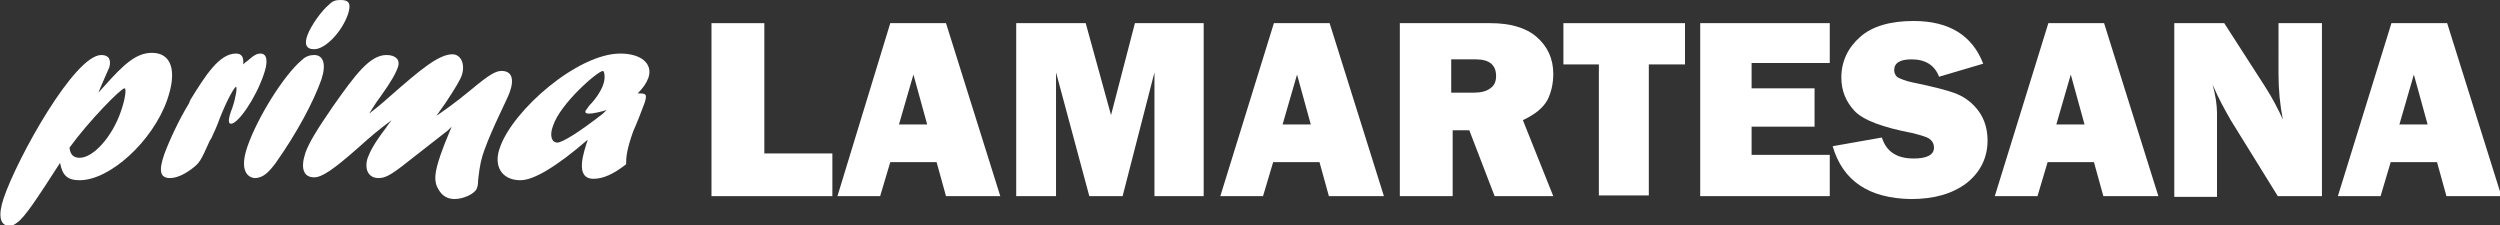 <?xml version="1.0" encoding="utf-8"?>
<!-- Generator: Adobe Illustrator 24.0.2, SVG Export Plug-In . SVG Version: 6.00 Build 0)  -->
<svg version="1.1" id="Livello_1" xmlns="http://www.w3.org/2000/svg" xmlns:xlink="http://www.w3.org/1999/xlink" x="0px" y="0px"
	 viewBox="0 0 345.4 31.1" style="enable-background:new 0 0 345.4 31.1;" xml:space="preserve">
<rect x="0" y="0" width="345.4" height="31.1" fill="#333333" stroke="none"/>
<style type="text/css">
	.st0{fill:#FFFFFF;}
</style>
<g>
	<g>
		<path class="st0" d="M14.5,11.8c2.6-2.9,4.3-4.5,6.5-4.5c2.7,0,3.5,2.5,2.1,6.5c-2,5.7-7.9,11.1-12.1,11.1c-1.7,0-2.4-0.7-2.7-2.4
			c-3.1,4.8-4.9,7.6-6,8.3c-0.4,0.3-0.6,0.4-1,0.4c-1.3,0-1.6-1.4-0.8-3.8C2.4,21.8,10.3,7.6,14,7.6c1,0,1.4,0.6,1.1,1.7
			c-0.2,0.5-1.3,2.9-1.5,3.5L14.5,11.8z M11,21.8c1.9,0,4.5-2.9,5.7-6.4c0.6-1.7,0.8-3.2,0.5-3.2c-0.5,0-5,4.6-7.6,8.2
			C9.7,21.3,10.1,21.8,11,21.8z"/>
		<path class="st0" d="M26.3,13.8c2.1-3.4,4-6.4,6.3-6.4c0.8,0,1.1,0.5,1,1.5c0.2-0.2,0.3-0.3,0.6-0.5c0.9-0.8,1.3-1,1.8-1
			c0.9,0,1.1,1.1,0.4,3c-1.1,3.2-3.5,6.7-4.5,6.7c-0.4,0-0.4-0.7,0.2-2.2c0.5-1.5,0.7-2.9,0.5-2.9c-0.2,0-1.2,1.7-2.3,4.5
			c-0.3,0.9-0.7,1.7-1.1,2.6L29,19.4c-1.3,2.9-1.4,3.1-2.6,4c-1.1,0.8-2.1,1.2-2.9,1.2c-1.4,0-1.6-1-0.8-3.3c0.7-1.9,2.1-4.9,3.4-7
			L26.3,13.8z"/>
		<path class="st0" d="M34.2,20.2c1.4-4,5-9.8,7.5-11.9c0.5-0.5,1.1-0.7,1.7-0.7c1.3,0,1.7,1.3,1,3.4c-1.1,3.1-3.4,7.4-6.3,11.5
			c-0.9,1.2-1.7,2.1-2.9,2.1C34.8,24.6,32.8,24.2,34.2,20.2z M42.5,4.8c0.5-1.3,1.9-3.3,3-4.2C46,0.1,46.4,0,47.1,0
			c1.2,0,1.4,0.6,1,1.9c-0.8,2.4-3.1,4.9-4.7,4.9C42.3,6.8,42,6.1,42.5,4.8z"/>
		<path class="st0" d="M55.5,23c-1.7,1.3-2.4,1.6-3.2,1.6c-1.4,0-2-1.2-1.5-2.8c0.4-1,0.9-2,2.5-4.1c0.4-0.6,0.5-0.7,0.8-1.1
			c-2,1.5-2.7,2.1-4.6,3.8c-3.4,3-5,4.1-6.1,4.1c-1.5,0-1.9-1.3-1.2-3.4c0.5-1.4,1.6-3.2,3.8-6.4c3.1-4.4,5.1-7.1,7.4-7.1
			c1.3,0,1.9,0.7,1.6,1.6c-0.3,0.9-0.9,2-2.4,4.1c-0.9,1.2-1,1.5-1.6,2.4c1-0.8,1.2-0.9,3-2.5c4-3.5,6.6-5.7,8.5-5.7
			c1.2,0,1.8,1.4,1.3,2.9c-0.2,0.6-0.9,1.8-2.3,3.9c-0.7,1-0.8,1.1-1.2,1.7c1-0.7,2.5-1.7,4.9-3.7c2.4-2,3.3-2.5,4.1-2.5
			c1.4,0,1.8,1.1,1.1,3c-0.4,1.1-2.4,4.9-3.5,8c-0.4,1.1-0.6,2-0.8,3.7c-0.1,0.8,0,0.9-0.2,1.5c-0.3,0.8-1.9,1.5-3.1,1.5
			c-0.9,0-1.7-0.4-2.2-1.3c-0.7-1.1-0.6-2.3,0.3-4.9c0.4-1.1,0.5-1.4,1.5-3.8L61.9,18L55.5,23z"/>
		<path class="st0" d="M71.9,24.9c-2.6,0-3.8-2-2.8-4.6c1.8-5.1,10.7-12.9,16.6-12.9c2.9,0,4.5,1.4,3.9,3.3
			c-0.3,0.8-0.7,1.4-1.5,2.2c1.2,0,1.3,0.1,1,1.2c-0.2,0.6-1.3,3.4-1.6,4c-0.9,2.5-1,3.6-1,4.6c-1.8,1.4-3.2,2-4.5,2
			c-2.7,0-1.3-3.8-0.8-5.4C76.8,23.1,73.7,24.9,71.9,24.9z M83.8,15.2c-0.6,0.2-1.8,0.5-2.4,0.5c-0.4,0-0.6-0.1-0.5-0.4
			c0.1-0.1,0.2-0.3,0.5-0.7c0.9-0.9,1.6-2,1.9-2.8c0.4-1,0.2-2,0-2c-0.7,0-5.9,4.5-6.9,7.6c-0.5,1.3-0.2,2.3,0.6,2.3
			c0.7,0,3.1-1.5,6.3-4L83.8,15.2z"/>
	</g>
</g>
<path class="st0" d="M115,21.2v5.9H98.3V3.2h7.3v18H115z"/>
<path class="st0" d="M130.7,27.1l-1.3-4.7H123l-1.4,4.7h-5.9L123,3.2h7.7l7.5,23.9H130.7z M124.2,17.2h3.9l-1.9-6.9L124.2,17.2z"/>
<path class="st0" d="M166.3,3.2v23.9h-6.8V10l-4.4,17.1h-4.6L145.9,10v17.1h-5.5V3.2h9.6l3.5,12.7l3.3-12.7H166.3z"/>
<path class="st0" d="M183.6,27.1l-1.3-4.7h-6.4l-1.4,4.7h-5.9l7.4-23.9h7.7l7.5,23.9H183.6z M177.2,17.2h3.9l-1.9-6.9L177.2,17.2z"
	/>
<path class="st0" d="M214.6,27.1h-8.1l-3.5-9.1h-2.3v9.1h-7.3V3.2h12.5c2.7,0,4.9,0.6,6.4,1.9c1.5,1.3,2.3,3,2.3,5.1
	c0,1.4-0.3,2.6-0.8,3.6c-0.6,1.1-1.7,2-3.4,2.8L214.6,27.1z M200.6,12.8h3.1c0.9,0,1.7-0.2,2.2-0.6c0.6-0.4,0.8-1,0.8-1.7
	c0-1.5-0.9-2.3-2.8-2.3h-3.4V12.8z"/>
<path class="st0" d="M227.8,8.9v18.1h-6.9V8.9h-4.9V3.2h16.8v5.7H227.8z"/>
<path class="st0" d="M252.8,21.4v5.7h-17.9V3.2h17.9v5.5H242v3.5h8.7v5.3H242v3.9H252.8z"/>
<path class="st0" d="M253.2,20.2l6.8-1.2c0.6,1.9,2,2.9,4.4,2.9c1.8,0,2.8-0.5,2.8-1.5c0-0.5-0.2-0.9-0.6-1.2
	c-0.4-0.3-1.2-0.5-2.3-0.8c-4.2-0.8-6.9-1.8-8.1-3.1c-1.2-1.3-1.8-2.8-1.8-4.6c0-2.2,0.9-4.1,2.6-5.6c1.7-1.5,4.2-2.2,7.4-2.2
	c4.9,0,8.1,2,9.6,5.9l-6.1,1.8c-0.6-1.6-1.9-2.4-3.8-2.4c-1.6,0-2.4,0.5-2.4,1.5c0,0.4,0.2,0.8,0.5,1c0.4,0.2,1.1,0.5,2.1,0.7
	c2.9,0.6,4.9,1.1,6.1,1.6c1.2,0.5,2.2,1.3,3,2.4c0.8,1.1,1.2,2.5,1.2,4c0,2.4-1,4.4-2.9,5.9c-2,1.5-4.5,2.2-7.7,2.2
	C258.2,27.4,254.6,25,253.2,20.2z"/>
<path class="st0" d="M290.6,27.1l-1.3-4.7h-6.4l-1.4,4.7h-5.9l7.4-23.9h7.7l7.5,23.9H290.6z M284.1,17.2h3.9l-1.9-6.9L284.1,17.2z"
	/>
<path class="st0" d="M320.7,27.1h-6l-6.5-10.5c-0.8-1.4-1.7-3-2.5-4.9c0.4,1.5,0.6,2.8,0.6,3.9v11.6h-5.9V3.2h6.9l5.6,8.7
	c1.1,1.7,1.9,3.3,2.5,4.6c-0.4-2-0.6-4.1-0.6-6.3V3.2h6V27.1z"/>
<path class="st0" d="M338,27.1l-1.3-4.7h-6.4l-1.4,4.7h-5.9l7.4-23.9h7.7l7.5,23.9H338z M331.5,17.2h3.9l-1.9-6.9L331.5,17.2z"/>
</svg>
